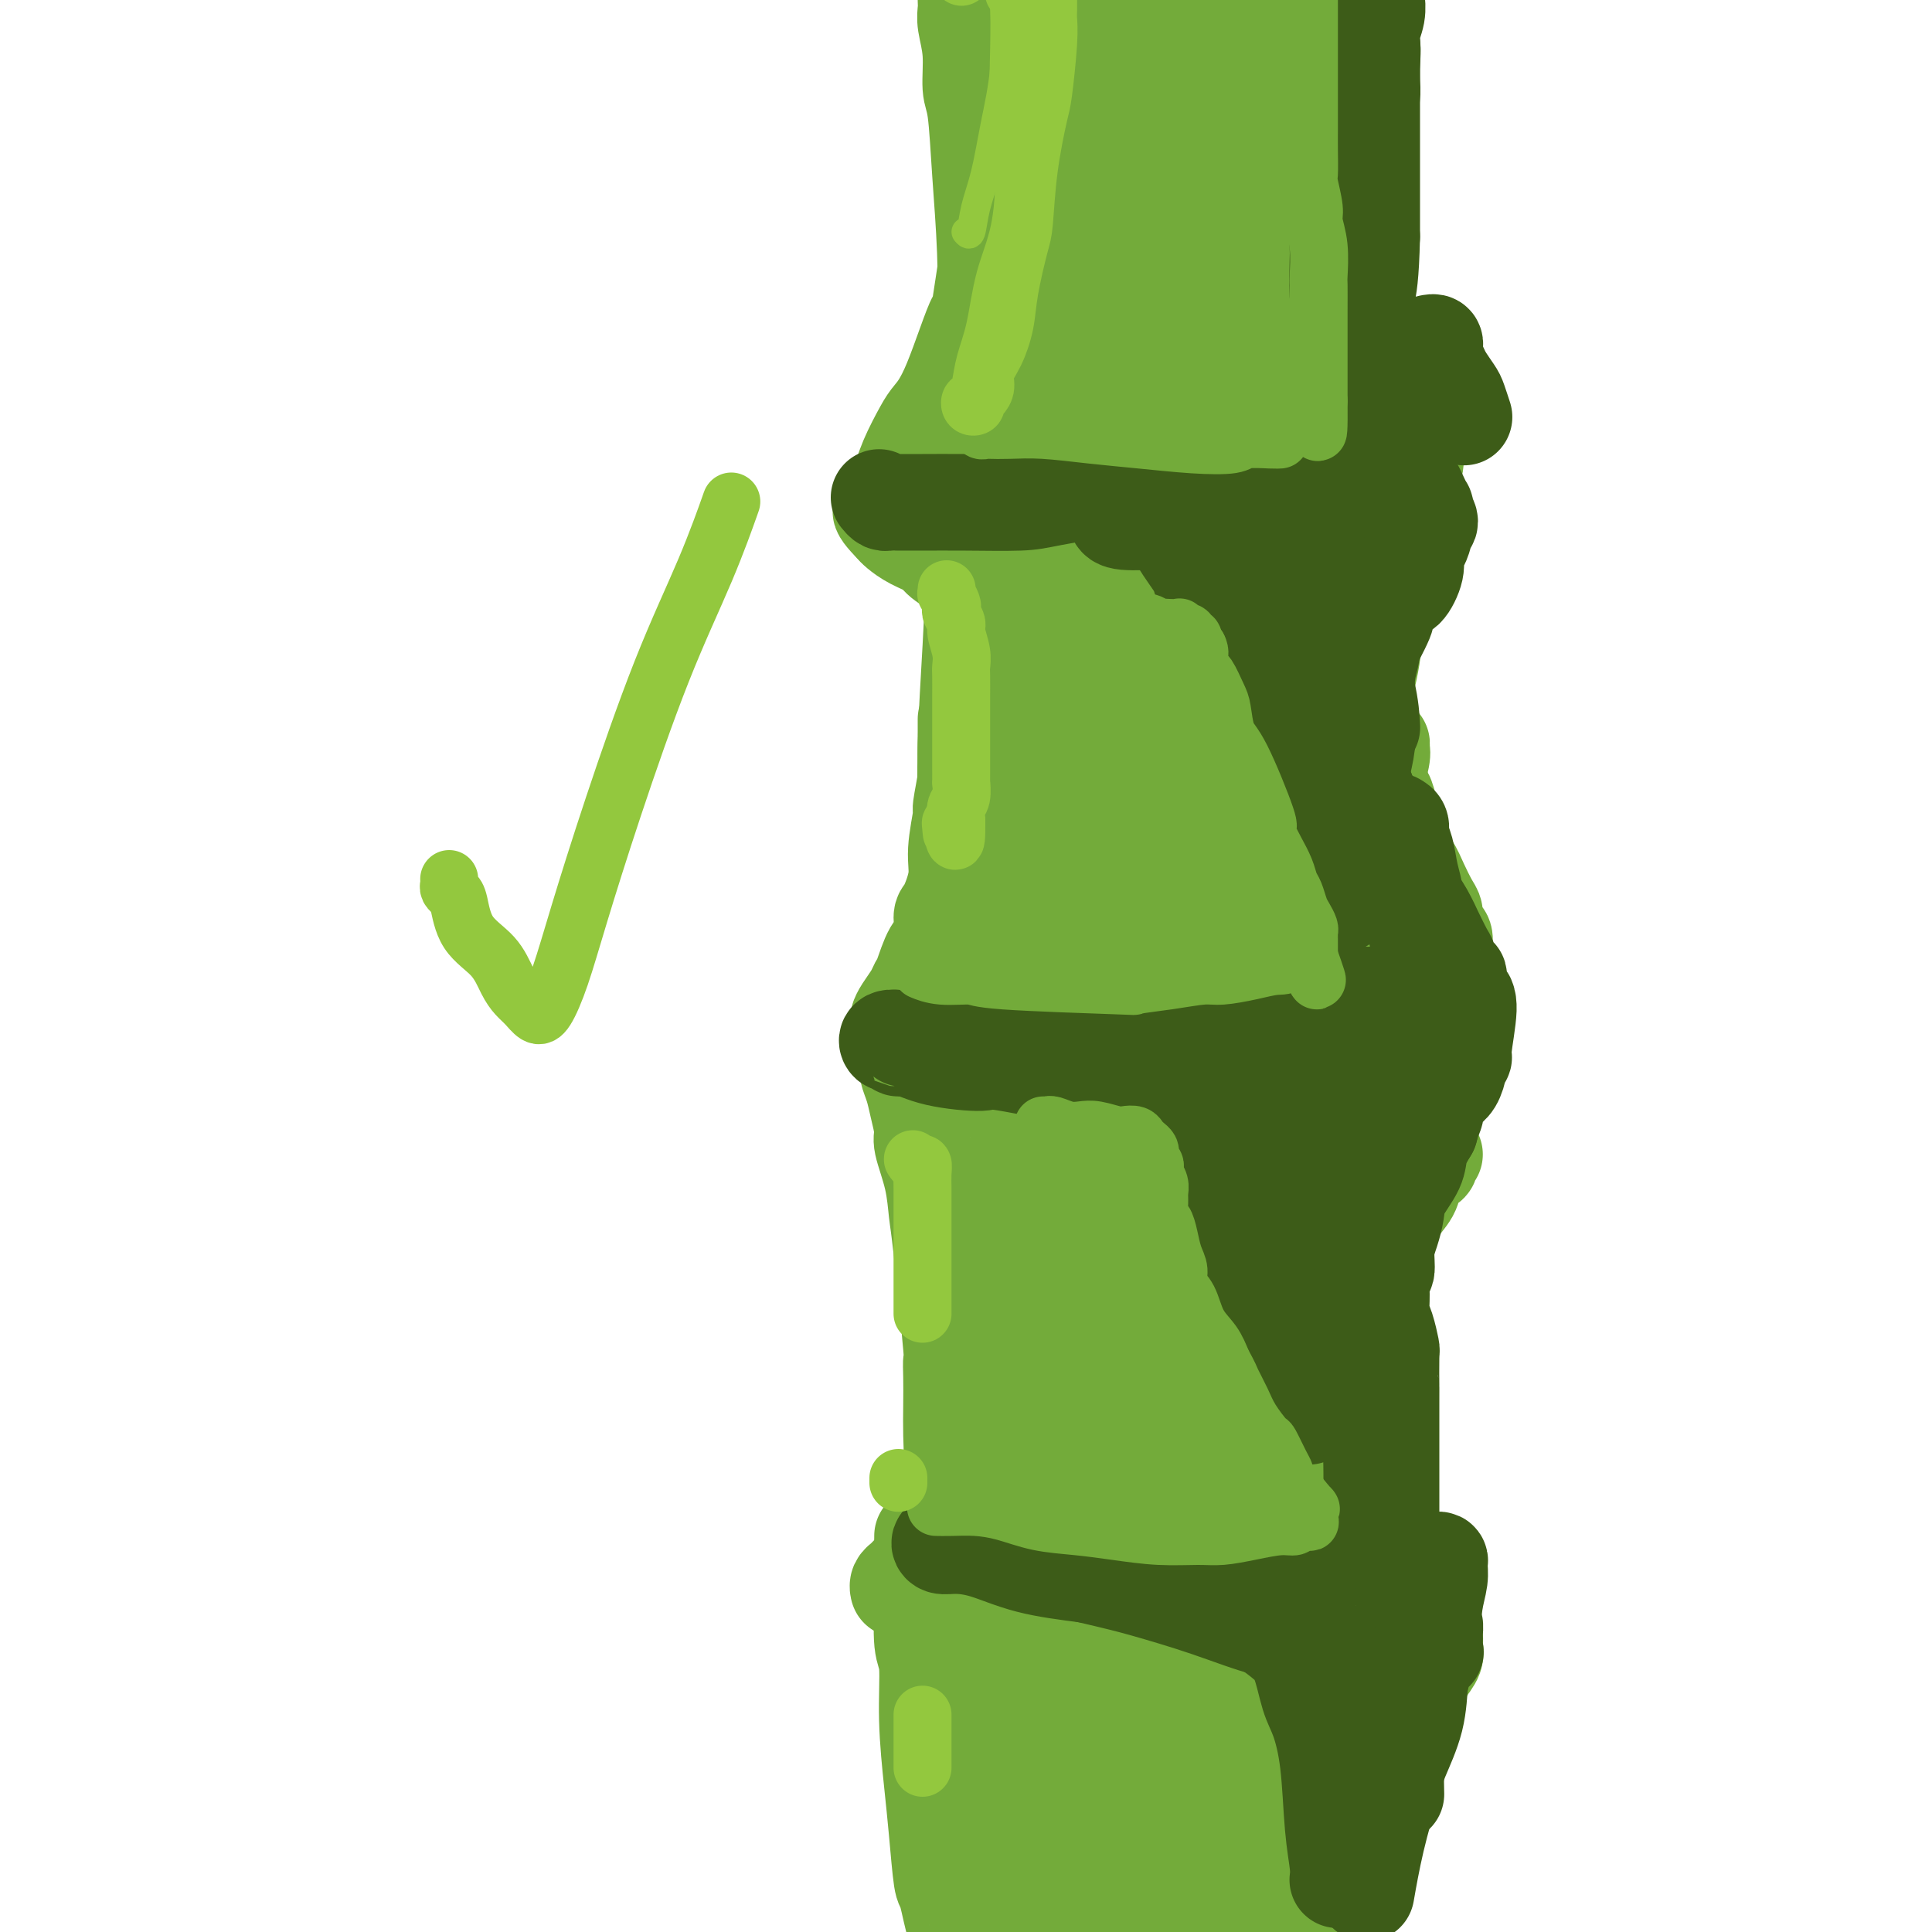 <svg viewBox='0 0 400 400' version='1.1' xmlns='http://www.w3.org/2000/svg' xmlns:xlink='http://www.w3.org/1999/xlink'><g fill='none' stroke='#73AB3A' stroke-width='20' stroke-linecap='round' stroke-linejoin='round'><path d='M200,-3c-0.001,0.328 -0.001,0.655 0,1c0.001,0.345 0.004,0.707 0,1c-0.004,0.293 -0.016,0.515 0,1c0.016,0.485 0.060,1.231 0,2c-0.060,0.769 -0.223,1.559 0,3c0.223,1.441 0.834,3.531 1,6c0.166,2.469 -0.112,5.315 0,7c0.112,1.685 0.616,2.207 1,5c0.384,2.793 0.650,7.856 1,13c0.350,5.144 0.785,10.369 1,16c0.215,5.631 0.212,11.670 0,18c-0.212,6.330 -0.631,12.952 -1,20c-0.369,7.048 -0.687,14.521 -1,22c-0.313,7.479 -0.619,14.963 -1,22c-0.381,7.037 -0.835,13.625 -1,20c-0.165,6.375 -0.042,12.536 0,19c0.042,6.464 0.001,13.230 0,17c-0.001,3.770 0.038,4.543 0,7c-0.038,2.457 -0.153,6.600 0,10c0.153,3.400 0.573,6.059 1,8c0.427,1.941 0.861,3.165 1,4c0.139,0.835 -0.015,1.282 0,2c0.015,0.718 0.200,1.708 0,2c-0.200,0.292 -0.785,-0.114 -1,0c-0.215,0.114 -0.062,0.747 0,1c0.062,0.253 0.031,0.127 0,0'/><path d='M280,-11c0.000,0.298 0.000,0.596 0,1c-0.000,0.404 -0.000,0.913 0,1c0.000,0.087 0.000,-0.248 0,0c-0.000,0.248 -0.001,1.078 0,2c0.001,0.922 0.002,1.934 0,3c-0.002,1.066 -0.007,2.186 0,4c0.007,1.814 0.028,4.324 0,8c-0.028,3.676 -0.103,8.519 0,11c0.103,2.481 0.385,2.601 0,6c-0.385,3.399 -1.439,10.077 -2,16c-0.561,5.923 -0.631,11.090 -1,16c-0.369,4.910 -1.038,9.561 -1,15c0.038,5.439 0.785,11.664 1,15c0.215,3.336 -0.100,3.783 0,7c0.100,3.217 0.614,9.204 1,14c0.386,4.796 0.643,8.400 1,12c0.357,3.600 0.813,7.196 1,10c0.187,2.804 0.107,4.816 0,7c-0.107,2.184 -0.239,4.540 0,6c0.239,1.460 0.849,2.026 1,3c0.151,0.974 -0.157,2.358 0,3c0.157,0.642 0.778,0.543 1,1c0.222,0.457 0.044,1.471 0,2c-0.044,0.529 0.044,0.574 0,1c-0.044,0.426 -0.222,1.233 0,2c0.222,0.767 0.843,1.494 1,2c0.157,0.506 -0.150,0.790 0,1c0.150,0.210 0.757,0.346 1,1c0.243,0.654 0.121,1.827 0,3'/><path d='M284,162c1.574,14.423 1.510,5.480 2,3c0.490,-2.480 1.535,1.503 2,4c0.465,2.497 0.349,3.509 1,5c0.651,1.491 2.069,3.463 3,5c0.931,1.537 1.377,2.639 2,4c0.623,1.361 1.425,2.979 2,4c0.575,1.021 0.925,1.443 1,2c0.075,0.557 -0.123,1.249 0,2c0.123,0.751 0.569,1.559 1,2c0.431,0.441 0.847,0.513 1,1c0.153,0.487 0.042,1.388 0,2c-0.042,0.612 -0.015,0.934 0,1c0.015,0.066 0.018,-0.123 0,0c-0.018,0.123 -0.056,0.557 0,1c0.056,0.443 0.207,0.893 0,1c-0.207,0.107 -0.773,-0.130 -1,0c-0.227,0.130 -0.113,0.627 0,1c0.113,0.373 0.227,0.624 0,1c-0.227,0.376 -0.796,0.878 -1,1c-0.204,0.122 -0.044,-0.137 0,0c0.044,0.137 -0.029,0.670 0,1c0.029,0.330 0.162,0.457 0,1c-0.162,0.543 -0.617,1.500 -1,2c-0.383,0.500 -0.694,0.542 -1,1c-0.306,0.458 -0.607,1.333 -1,2c-0.393,0.667 -0.879,1.127 -1,2c-0.121,0.873 0.121,2.158 0,3c-0.121,0.842 -0.606,1.241 -1,2c-0.394,0.759 -0.697,1.880 -1,3'/><path d='M291,219c-1.476,4.939 -1.165,4.786 -1,5c0.165,0.214 0.184,0.794 0,2c-0.184,1.206 -0.570,3.039 -1,5c-0.430,1.961 -0.903,4.051 -1,6c-0.097,1.949 0.183,3.758 0,6c-0.183,2.242 -0.827,4.916 -1,7c-0.173,2.084 0.126,3.577 0,5c-0.126,1.423 -0.679,2.777 -1,4c-0.321,1.223 -0.412,2.314 -1,4c-0.588,1.686 -1.673,3.967 -2,5c-0.327,1.033 0.104,0.816 0,1c-0.104,0.184 -0.744,0.767 -1,1c-0.256,0.233 -0.128,0.117 0,0'/><path d='M200,149c0.000,-0.091 0.000,-0.182 0,0c-0.000,0.182 -0.000,0.636 0,1c0.000,0.364 0.001,0.639 0,1c-0.001,0.361 -0.004,0.809 0,1c0.004,0.191 0.016,0.126 0,1c-0.016,0.874 -0.061,2.687 0,4c0.061,1.313 0.228,2.127 0,4c-0.228,1.873 -0.852,4.807 -1,6c-0.148,1.193 0.181,0.646 0,2c-0.181,1.354 -0.870,4.611 -1,7c-0.130,2.389 0.299,3.911 0,6c-0.299,2.089 -1.327,4.745 -2,6c-0.673,1.255 -0.993,1.109 -1,2c-0.007,0.891 0.297,2.818 0,4c-0.297,1.182 -1.196,1.619 -2,3c-0.804,1.381 -1.511,3.708 -2,5c-0.489,1.292 -0.758,1.551 -1,2c-0.242,0.449 -0.457,1.090 -1,2c-0.543,0.910 -1.413,2.089 -2,3c-0.587,0.911 -0.889,1.555 -1,2c-0.111,0.445 -0.029,0.693 0,1c0.029,0.307 0.007,0.674 0,1c-0.007,0.326 0.002,0.612 0,1c-0.002,0.388 -0.014,0.877 0,1c0.014,0.123 0.056,-0.122 0,0c-0.056,0.122 -0.208,0.610 0,1c0.208,0.390 0.777,0.682 1,1c0.223,0.318 0.098,0.663 0,1c-0.098,0.337 -0.171,0.668 0,1c0.171,0.332 0.585,0.666 1,1'/><path d='M188,220c0.260,1.554 -0.090,1.438 0,2c0.090,0.562 0.619,1.803 1,3c0.381,1.197 0.613,2.351 1,4c0.387,1.649 0.929,3.794 1,5c0.071,1.206 -0.327,1.474 0,3c0.327,1.526 1.380,4.308 2,7c0.620,2.692 0.807,5.292 1,7c0.193,1.708 0.391,2.524 1,8c0.609,5.476 1.627,15.611 2,20c0.373,4.389 0.101,3.030 0,3c-0.101,-0.030 -0.030,1.268 0,3c0.030,1.732 0.020,3.897 0,6c-0.020,2.103 -0.048,4.142 0,6c0.048,1.858 0.172,3.533 0,5c-0.172,1.467 -0.641,2.725 -1,4c-0.359,1.275 -0.608,2.567 -1,4c-0.392,1.433 -0.927,3.007 -1,4c-0.073,0.993 0.317,1.404 0,2c-0.317,0.596 -1.342,1.378 -2,2c-0.658,0.622 -0.950,1.084 -1,2c-0.050,0.916 0.141,2.287 0,3c-0.141,0.713 -0.616,0.768 -1,1c-0.384,0.232 -0.677,0.640 -1,1c-0.323,0.360 -0.675,0.671 -1,1c-0.325,0.329 -0.623,0.676 -1,1c-0.377,0.324 -0.832,0.626 -1,1c-0.168,0.374 -0.048,0.821 0,1c0.048,0.179 0.024,0.089 0,0'/><path d='M297,239c-0.457,0.315 -0.914,0.629 -1,1c-0.086,0.371 0.200,0.797 0,1c-0.200,0.203 -0.887,0.182 -1,0c-0.113,-0.182 0.346,-0.527 0,0c-0.346,0.527 -1.498,1.925 -2,3c-0.502,1.075 -0.354,1.828 -1,3c-0.646,1.172 -2.086,2.762 -3,4c-0.914,1.238 -1.303,2.124 -2,4c-0.697,1.876 -1.704,4.740 -2,6c-0.296,1.260 0.117,0.914 0,2c-0.117,1.086 -0.763,3.605 -1,6c-0.237,2.395 -0.063,4.666 0,7c0.063,2.334 0.016,4.729 0,6c-0.016,1.271 -0.003,1.417 0,3c0.003,1.583 -0.006,4.602 0,7c0.006,2.398 0.027,4.174 0,6c-0.027,1.826 -0.103,3.702 0,6c0.103,2.298 0.385,5.018 1,7c0.615,1.982 1.562,3.227 2,5c0.438,1.773 0.368,4.073 1,6c0.632,1.927 1.966,3.479 3,5c1.034,1.521 1.769,3.009 2,4c0.231,0.991 -0.043,1.484 0,2c0.043,0.516 0.403,1.055 1,2c0.597,0.945 1.429,2.297 2,3c0.571,0.703 0.879,0.757 1,1c0.121,0.243 0.053,0.673 0,1c-0.053,0.327 -0.091,0.550 0,1c0.091,0.450 0.312,1.129 0,2c-0.312,0.871 -1.156,1.936 -2,3'/><path d='M295,346c-0.567,1.503 -0.986,2.759 -2,4c-1.014,1.241 -2.623,2.466 -4,4c-1.377,1.534 -2.523,3.376 -4,5c-1.477,1.624 -3.284,3.031 -5,5c-1.716,1.969 -3.342,4.500 -4,6c-0.658,1.500 -0.348,1.970 -1,3c-0.652,1.030 -2.265,2.619 -4,4c-1.735,1.381 -3.591,2.553 -5,4c-1.409,1.447 -2.371,3.168 -3,4c-0.629,0.832 -0.925,0.775 -1,1c-0.075,0.225 0.071,0.734 0,1c-0.071,0.266 -0.359,0.291 -1,1c-0.641,0.709 -1.636,2.104 -2,3c-0.364,0.896 -0.098,1.293 0,2c0.098,0.707 0.026,1.724 0,3c-0.026,1.276 -0.007,2.812 0,4c0.007,1.188 0.002,2.030 0,3c-0.002,0.970 -0.001,2.069 0,3c0.001,0.931 0.000,1.695 0,2c-0.000,0.305 -0.000,0.153 0,0'/><path d='M191,318c-0.000,0.308 -0.000,0.616 0,1c0.000,0.384 0.000,0.846 0,1c-0.000,0.154 -0.001,0.002 0,0c0.001,-0.002 0.004,0.146 0,1c-0.004,0.854 -0.016,2.413 0,4c0.016,1.587 0.060,3.202 0,6c-0.060,2.798 -0.223,6.781 0,9c0.223,2.219 0.834,2.676 1,5c0.166,2.324 -0.111,6.514 0,11c0.111,4.486 0.610,9.267 1,13c0.390,3.733 0.672,6.418 1,10c0.328,3.582 0.701,8.060 1,10c0.299,1.940 0.525,1.343 1,3c0.475,1.657 1.199,5.568 2,8c0.801,2.432 1.677,3.386 2,4c0.323,0.614 0.092,0.890 0,1c-0.092,0.110 -0.046,0.055 0,0'/><path d='M278,351c0.007,-0.108 0.013,-0.215 0,0c-0.013,0.215 -0.046,0.753 0,1c0.046,0.247 0.172,0.201 0,1c-0.172,0.799 -0.642,2.441 -1,4c-0.358,1.559 -0.603,3.035 -1,6c-0.397,2.965 -0.947,7.421 -1,10c-0.053,2.579 0.392,3.283 0,6c-0.392,2.717 -1.622,7.448 -2,13c-0.378,5.552 0.094,11.923 0,17c-0.094,5.077 -0.754,8.858 -1,12c-0.246,3.142 -0.077,5.644 0,7c0.077,1.356 0.063,1.568 0,1c-0.063,-0.568 -0.174,-1.914 0,-4c0.174,-2.086 0.631,-4.911 1,-8c0.369,-3.089 0.648,-6.441 1,-9c0.352,-2.559 0.777,-4.325 1,-8c0.223,-3.675 0.246,-9.259 1,-14c0.754,-4.741 2.240,-8.638 3,-13c0.760,-4.362 0.793,-9.189 1,-12c0.207,-2.811 0.589,-3.606 1,-5c0.411,-1.394 0.852,-3.385 1,-5c0.148,-1.615 0.002,-2.853 0,-3c-0.002,-0.147 0.138,0.796 0,2c-0.138,1.204 -0.555,2.667 -1,5c-0.445,2.333 -0.920,5.535 -2,9c-1.080,3.465 -2.766,7.194 -4,11c-1.234,3.806 -2.016,7.688 -3,12c-0.984,4.312 -2.171,9.053 -3,11c-0.829,1.947 -1.300,1.101 -2,2c-0.700,0.899 -1.629,3.543 -2,4c-0.371,0.457 -0.186,-1.271 0,-3'/><path d='M265,401c-0.043,-1.643 -0.150,-4.252 0,-6c0.150,-1.748 0.559,-2.635 1,-6c0.441,-3.365 0.915,-9.208 2,-15c1.085,-5.792 2.781,-11.533 4,-17c1.219,-5.467 1.960,-10.662 3,-15c1.040,-4.338 2.378,-7.820 3,-10c0.622,-2.180 0.528,-3.057 0,-4c-0.528,-0.943 -1.490,-1.950 -3,1c-1.510,2.950 -3.568,9.858 -5,13c-1.432,3.142 -2.237,2.519 -4,6c-1.763,3.481 -4.482,11.066 -6,15c-1.518,3.934 -1.834,4.217 -3,7c-1.166,2.783 -3.184,8.066 -5,12c-1.816,3.934 -3.432,6.517 -4,8c-0.568,1.483 -0.090,1.865 0,2c0.090,0.135 -0.210,0.023 0,-1c0.210,-1.023 0.929,-2.958 2,-5c1.071,-2.042 2.494,-4.190 4,-8c1.506,-3.810 3.097,-9.282 5,-14c1.903,-4.718 4.119,-8.680 6,-13c1.881,-4.320 3.425,-8.996 5,-13c1.575,-4.004 3.179,-7.337 4,-10c0.821,-2.663 0.859,-4.658 1,-6c0.141,-1.342 0.386,-2.032 0,-1c-0.386,1.032 -1.403,3.786 -2,5c-0.597,1.214 -0.773,0.889 -2,3c-1.227,2.111 -3.504,6.659 -5,11c-1.496,4.341 -2.210,8.477 -4,13c-1.790,4.523 -4.654,9.435 -7,14c-2.346,4.565 -4.173,8.782 -6,13'/><path d='M249,380c-4.337,10.012 -2.178,6.040 -2,6c0.178,-0.040 -1.625,3.850 -3,6c-1.375,2.150 -2.322,2.559 -3,3c-0.678,0.441 -1.086,0.913 -1,0c0.086,-0.913 0.668,-3.210 1,-6c0.332,-2.790 0.415,-6.073 1,-10c0.585,-3.927 1.671,-8.497 3,-14c1.329,-5.503 2.900,-11.939 5,-18c2.100,-6.061 4.727,-11.745 7,-18c2.273,-6.255 4.191,-13.079 6,-19c1.809,-5.921 3.509,-10.938 5,-15c1.491,-4.062 2.771,-7.170 4,-10c1.229,-2.830 2.405,-5.381 3,-7c0.595,-1.619 0.609,-2.306 0,-2c-0.609,0.306 -1.840,1.605 -3,3c-1.160,1.395 -2.247,2.885 -4,6c-1.753,3.115 -4.170,7.856 -7,13c-2.830,5.144 -6.072,10.692 -10,18c-3.928,7.308 -8.540,16.376 -11,21c-2.460,4.624 -2.766,4.804 -5,9c-2.234,4.196 -6.396,12.408 -9,18c-2.604,5.592 -3.651,8.565 -5,12c-1.349,3.435 -3.002,7.331 -4,9c-0.998,1.669 -1.342,1.109 -2,2c-0.658,0.891 -1.631,3.232 -2,4c-0.369,0.768 -0.135,-0.037 0,-1c0.135,-0.963 0.170,-2.083 0,-4c-0.170,-1.917 -0.546,-4.632 0,-8c0.546,-3.368 2.013,-7.391 3,-12c0.987,-4.609 1.493,-9.805 2,-15'/><path d='M218,351c1.570,-9.034 2.996,-11.619 4,-17c1.004,-5.381 1.586,-13.558 2,-18c0.414,-4.442 0.658,-5.150 1,-9c0.342,-3.850 0.780,-10.844 1,-16c0.220,-5.156 0.221,-8.474 0,-12c-0.221,-3.526 -0.663,-7.260 -1,-9c-0.337,-1.740 -0.570,-1.487 -1,-3c-0.430,-1.513 -1.057,-4.792 -2,-4c-0.943,0.792 -2.203,5.656 -3,10c-0.797,4.344 -1.132,8.167 -2,12c-0.868,3.833 -2.271,7.677 -3,13c-0.729,5.323 -0.786,12.127 -1,18c-0.214,5.873 -0.585,10.815 -1,17c-0.415,6.185 -0.873,13.612 -1,18c-0.127,4.388 0.076,5.738 0,10c-0.076,4.262 -0.433,11.435 0,17c0.433,5.565 1.656,9.522 2,13c0.344,3.478 -0.191,6.478 0,8c0.191,1.522 1.109,1.566 2,2c0.891,0.434 1.755,1.259 2,1c0.245,-0.259 -0.130,-1.602 0,-4c0.130,-2.398 0.766,-5.851 1,-10c0.234,-4.149 0.066,-8.996 0,-15c-0.066,-6.004 -0.029,-13.167 0,-20c0.029,-6.833 0.049,-13.338 0,-20c-0.049,-6.662 -0.168,-13.481 0,-21c0.168,-7.519 0.622,-15.737 1,-20c0.378,-4.263 0.679,-4.571 1,-8c0.321,-3.429 0.663,-9.980 1,-15c0.337,-5.020 0.668,-8.510 1,-12'/><path d='M222,257c1.249,-23.882 0.870,-11.587 1,-8c0.130,3.587 0.767,-1.532 1,-4c0.233,-2.468 0.060,-2.284 0,-2c-0.060,0.284 -0.007,0.667 0,1c0.007,0.333 -0.032,0.616 0,2c0.032,1.384 0.135,3.868 0,8c-0.135,4.132 -0.509,9.910 -1,14c-0.491,4.090 -1.100,6.492 -1,19c0.100,12.508 0.909,35.124 1,45c0.091,9.876 -0.537,7.013 0,10c0.537,2.987 2.239,11.826 3,18c0.761,6.174 0.581,9.684 1,13c0.419,3.316 1.436,6.437 2,9c0.564,2.563 0.674,4.568 1,6c0.326,1.432 0.868,2.292 1,3c0.132,0.708 -0.146,1.263 0,2c0.146,0.737 0.717,1.655 1,2c0.283,0.345 0.277,0.116 0,0c-0.277,-0.116 -0.827,-0.119 -1,0c-0.173,0.119 0.029,0.361 0,0c-0.029,-0.361 -0.291,-1.324 -1,-2c-0.709,-0.676 -1.865,-1.064 -3,-3c-1.135,-1.936 -2.248,-5.420 -3,-7c-0.752,-1.580 -1.144,-1.255 -2,-4c-0.856,-2.745 -2.178,-8.560 -3,-14c-0.822,-5.440 -1.146,-10.505 -2,-18c-0.854,-7.495 -2.239,-17.421 -3,-23c-0.761,-5.579 -0.897,-6.810 -1,-13c-0.103,-6.190 -0.172,-17.340 0,-27c0.172,-9.660 0.586,-17.830 1,-26'/><path d='M214,258c0.749,-12.749 2.122,-18.120 3,-25c0.878,-6.880 1.262,-15.269 2,-23c0.738,-7.731 1.831,-14.803 3,-22c1.169,-7.197 2.414,-14.519 4,-21c1.586,-6.481 3.512,-12.120 5,-18c1.488,-5.880 2.538,-12.001 3,-15c0.462,-2.999 0.336,-2.877 1,-5c0.664,-2.123 2.116,-6.490 3,-9c0.884,-2.510 1.199,-3.164 1,-3c-0.199,0.164 -0.912,1.147 -1,2c-0.088,0.853 0.448,1.576 0,4c-0.448,2.424 -1.880,6.548 -3,12c-1.120,5.452 -1.928,12.231 -3,20c-1.072,7.769 -2.409,16.528 -4,26c-1.591,9.472 -3.435,19.657 -5,30c-1.565,10.343 -2.850,20.845 -4,31c-1.150,10.155 -2.165,19.963 -3,30c-0.835,10.037 -1.492,20.303 -2,26c-0.508,5.697 -0.868,6.824 -1,12c-0.132,5.176 -0.034,14.399 0,23c0.034,8.601 0.006,16.580 0,23c-0.006,6.420 0.009,11.283 0,14c-0.009,2.717 -0.044,3.289 0,5c0.044,1.711 0.166,4.562 0,6c-0.166,1.438 -0.619,1.463 -1,1c-0.381,-0.463 -0.691,-1.414 -1,-3c-0.309,-1.586 -0.619,-3.807 -1,-7c-0.381,-3.193 -0.833,-7.360 -1,-12c-0.167,-4.640 -0.048,-9.754 0,-16c0.048,-6.246 0.024,-13.623 0,-21'/><path d='M209,323c0.013,-10.553 0.046,-18.436 0,-23c-0.046,-4.564 -0.171,-5.808 0,-12c0.171,-6.192 0.639,-17.333 1,-27c0.361,-9.667 0.615,-17.859 1,-28c0.385,-10.141 0.902,-22.232 1,-29c0.098,-6.768 -0.221,-8.213 0,-15c0.221,-6.787 0.983,-18.916 1,-27c0.017,-8.084 -0.712,-12.123 0,-26c0.712,-13.877 2.864,-37.592 4,-51c1.136,-13.408 1.256,-16.509 2,-22c0.744,-5.491 2.111,-13.371 3,-20c0.889,-6.629 1.300,-12.007 2,-17c0.700,-4.993 1.689,-9.602 2,-12c0.311,-2.398 -0.057,-2.587 0,-4c0.057,-1.413 0.537,-4.051 1,-6c0.463,-1.949 0.908,-3.208 1,-4c0.092,-0.792 -0.168,-1.118 0,-1c0.168,0.118 0.763,0.681 1,1c0.237,0.319 0.116,0.393 0,1c-0.116,0.607 -0.227,1.747 0,3c0.227,1.253 0.793,2.619 1,4c0.207,1.381 0.057,2.778 0,5c-0.057,2.222 -0.019,5.270 0,8c0.019,2.730 0.019,5.142 0,9c-0.019,3.858 -0.058,9.164 0,12c0.058,2.836 0.211,3.204 0,6c-0.211,2.796 -0.788,8.022 -1,13c-0.212,4.978 -0.061,9.708 0,14c0.061,4.292 0.030,8.146 0,12'/><path d='M229,87c-0.083,16.333 -0.791,13.665 -1,14c-0.209,0.335 0.081,3.672 0,8c-0.081,4.328 -0.532,9.647 -1,15c-0.468,5.353 -0.953,10.739 -1,16c-0.047,5.261 0.342,10.397 0,15c-0.342,4.603 -1.416,8.672 -2,12c-0.584,3.328 -0.678,5.914 -1,8c-0.322,2.086 -0.871,3.672 -1,5c-0.129,1.328 0.162,2.398 0,3c-0.162,0.602 -0.775,0.737 -1,1c-0.225,0.263 -0.060,0.655 0,0c0.060,-0.655 0.014,-2.356 0,-4c-0.014,-1.644 0.004,-3.229 0,-4c-0.004,-0.771 -0.028,-0.727 0,-2c0.028,-1.273 0.110,-3.861 0,-6c-0.110,-2.139 -0.413,-3.828 -1,-6c-0.587,-2.172 -1.460,-4.828 -2,-7c-0.540,-2.172 -0.749,-3.861 -1,-6c-0.251,-2.139 -0.544,-4.729 -1,-7c-0.456,-2.271 -1.074,-4.224 -2,-6c-0.926,-1.776 -2.161,-3.374 -3,-4c-0.839,-0.626 -1.282,-0.279 -2,-1c-0.718,-0.721 -1.709,-2.511 -3,-4c-1.291,-1.489 -2.880,-2.678 -4,-4c-1.120,-1.322 -1.771,-2.778 -3,-4c-1.229,-1.222 -3.037,-2.212 -4,-3c-0.963,-0.788 -1.083,-1.376 -2,-2c-0.917,-0.624 -2.632,-1.283 -4,-2c-1.368,-0.717 -2.391,-1.490 -3,-2c-0.609,-0.510 -0.805,-0.755 -1,-1'/><path d='M185,109c-4.686,-4.785 -1.901,-3.246 -1,-3c0.901,0.246 -0.083,-0.800 0,-2c0.083,-1.200 1.234,-2.554 2,-4c0.766,-1.446 1.149,-2.985 2,-5c0.851,-2.015 2.170,-4.507 3,-6c0.830,-1.493 1.170,-1.987 2,-3c0.830,-1.013 2.151,-2.544 4,-7c1.849,-4.456 4.225,-11.835 5,-13c0.775,-1.165 -0.052,3.884 1,-3c1.052,-6.884 3.984,-25.701 5,-34c1.016,-8.299 0.117,-6.079 0,-6c-0.117,0.079 0.547,-1.984 1,-5c0.453,-3.016 0.696,-6.984 1,-10c0.304,-3.016 0.669,-5.081 1,-7c0.331,-1.919 0.627,-3.691 1,-5c0.373,-1.309 0.822,-2.155 1,-3c0.178,-0.845 0.085,-1.689 0,-2c-0.085,-0.311 -0.164,-0.090 0,0c0.164,0.090 0.569,0.048 1,0c0.431,-0.048 0.887,-0.103 1,0c0.113,0.103 -0.116,0.363 0,1c0.116,0.637 0.577,1.649 1,3c0.423,1.351 0.807,3.041 1,5c0.193,1.959 0.195,4.188 0,8c-0.195,3.812 -0.585,9.206 -1,14c-0.415,4.794 -0.853,8.986 -1,13c-0.147,4.014 -0.001,7.850 0,11c0.001,3.150 -0.143,5.614 0,8c0.143,2.386 0.571,4.693 1,7'/><path d='M216,61c0.131,11.283 -0.042,4.491 0,3c0.042,-1.491 0.299,2.318 1,4c0.701,1.682 1.846,1.236 3,1c1.154,-0.236 2.319,-0.263 4,-2c1.681,-1.737 3.879,-5.186 5,-7c1.121,-1.814 1.164,-1.994 3,-5c1.836,-3.006 5.464,-8.837 8,-13c2.536,-4.163 3.978,-6.659 8,-14c4.022,-7.341 10.622,-19.526 14,-26c3.378,-6.474 3.532,-7.238 4,-9c0.468,-1.762 1.250,-4.522 2,-6c0.750,-1.478 1.469,-1.675 2,-2c0.531,-0.325 0.874,-0.777 1,-1c0.126,-0.223 0.034,-0.215 0,0c-0.034,0.215 -0.009,0.637 0,1c0.009,0.363 0.001,0.668 0,1c-0.001,0.332 0.003,0.692 0,1c-0.003,0.308 -0.015,0.563 0,1c0.015,0.437 0.056,1.057 0,2c-0.056,0.943 -0.211,2.208 0,3c0.211,0.792 0.788,1.112 1,2c0.212,0.888 0.061,2.346 0,4c-0.061,1.654 -0.031,3.505 0,5c0.031,1.495 0.065,2.635 0,4c-0.065,1.365 -0.228,2.954 0,5c0.228,2.046 0.848,4.548 1,6c0.152,1.452 -0.166,1.853 0,3c0.166,1.147 0.814,3.040 1,5c0.186,1.960 -0.090,3.989 0,6c0.090,2.011 0.545,4.006 1,6'/><path d='M275,39c0.662,8.455 -0.185,2.592 0,2c0.185,-0.592 1.400,4.087 2,7c0.600,2.913 0.584,4.060 1,6c0.416,1.940 1.264,4.673 2,7c0.736,2.327 1.361,4.247 2,6c0.639,1.753 1.291,3.338 2,5c0.709,1.662 1.476,3.400 2,5c0.524,1.600 0.806,3.062 2,5c1.194,1.938 3.302,4.353 4,6c0.698,1.647 -0.012,2.528 0,3c0.012,0.472 0.746,0.536 1,1c0.254,0.464 0.028,1.327 0,2c-0.028,0.673 0.143,1.157 0,2c-0.143,0.843 -0.601,2.046 -1,3c-0.399,0.954 -0.741,1.659 -1,3c-0.259,1.341 -0.435,3.319 -1,5c-0.565,1.681 -1.518,3.066 -2,5c-0.482,1.934 -0.491,4.416 -1,7c-0.509,2.584 -1.517,5.270 -2,8c-0.483,2.730 -0.441,5.505 -1,9c-0.559,3.495 -1.719,7.709 -2,10c-0.281,2.291 0.317,2.660 0,5c-0.317,2.340 -1.549,6.651 -2,11c-0.451,4.349 -0.121,8.737 0,13c0.121,4.263 0.032,8.401 0,11c-0.032,2.599 -0.009,3.661 0,7c0.009,3.339 0.002,8.957 0,13c-0.002,4.043 -0.001,6.512 0,10c0.001,3.488 0.000,7.997 0,12c-0.000,4.003 -0.000,7.502 0,11'/><path d='M280,239c0.037,13.950 0.130,10.324 0,12c-0.130,1.676 -0.484,8.652 -1,14c-0.516,5.348 -1.195,9.067 -2,14c-0.805,4.933 -1.736,11.081 -2,14c-0.264,2.919 0.140,2.609 0,5c-0.140,2.391 -0.823,7.484 -1,11c-0.177,3.516 0.152,5.456 0,7c-0.152,1.544 -0.783,2.694 -1,4c-0.217,1.306 -0.019,2.769 0,3c0.019,0.231 -0.142,-0.770 0,-2c0.142,-1.230 0.586,-2.688 1,-5c0.414,-2.312 0.797,-5.477 1,-9c0.203,-3.523 0.225,-7.404 1,-12c0.775,-4.596 2.303,-9.907 3,-16c0.697,-6.093 0.563,-12.968 1,-20c0.437,-7.032 1.445,-14.220 2,-18c0.555,-3.780 0.655,-4.151 1,-8c0.345,-3.849 0.933,-11.174 1,-17c0.067,-5.826 -0.388,-10.153 0,-15c0.388,-4.847 1.619,-10.216 2,-13c0.381,-2.784 -0.086,-2.985 0,-5c0.086,-2.015 0.726,-5.844 1,-8c0.274,-2.156 0.180,-2.638 0,-3c-0.180,-0.362 -0.448,-0.604 -1,0c-0.552,0.604 -1.390,2.052 -2,4c-0.610,1.948 -0.992,4.395 -2,8c-1.008,3.605 -2.641,8.368 -4,14c-1.359,5.632 -2.443,12.132 -4,20c-1.557,7.868 -3.588,17.105 -5,23c-1.412,5.895 -2.206,8.447 -3,11'/><path d='M266,252c-3.997,16.393 -3.491,17.374 -4,22c-0.509,4.626 -2.035,12.897 -3,19c-0.965,6.103 -1.369,10.037 -2,14c-0.631,3.963 -1.491,7.953 -2,10c-0.509,2.047 -0.669,2.150 -1,3c-0.331,0.850 -0.834,2.448 -1,3c-0.166,0.552 0.006,0.057 0,2c-0.006,1.943 -0.190,6.325 1,-1c1.190,-7.325 3.754,-26.358 6,-39c2.246,-12.642 4.172,-18.895 6,-28c1.828,-9.105 3.557,-21.062 5,-28c1.443,-6.938 2.601,-8.857 4,-14c1.399,-5.143 3.040,-13.510 5,-23c1.960,-9.490 4.239,-20.104 5,-25c0.761,-4.896 0.005,-4.074 0,-5c-0.005,-0.926 0.740,-3.598 1,-5c0.260,-1.402 0.036,-1.532 0,-2c-0.036,-0.468 0.115,-1.272 0,-1c-0.115,0.272 -0.497,1.620 -1,3c-0.503,1.380 -1.128,2.791 -2,6c-0.872,3.209 -1.993,8.217 -4,14c-2.007,5.783 -4.902,12.342 -7,19c-2.098,6.658 -3.399,13.417 -6,22c-2.601,8.583 -6.501,18.991 -11,33c-4.499,14.009 -9.596,31.618 -12,39c-2.404,7.382 -2.115,4.538 -3,7c-0.885,2.462 -2.942,10.231 -5,18'/><path d='M235,315c-8.497,25.696 -4.241,9.437 -3,5c1.241,-4.437 -0.533,2.949 -2,7c-1.467,4.051 -2.627,4.767 -3,3c-0.373,-1.767 0.042,-6.015 0,-8c-0.042,-1.985 -0.540,-1.705 0,-5c0.540,-3.295 2.118,-10.164 3,-14c0.882,-3.836 1.068,-4.637 2,-10c0.932,-5.363 2.612,-15.286 4,-23c1.388,-7.714 2.485,-13.219 5,-25c2.515,-11.781 6.447,-29.839 9,-42c2.553,-12.161 3.727,-18.425 5,-25c1.273,-6.575 2.646,-13.460 4,-20c1.354,-6.540 2.688,-12.733 4,-18c1.312,-5.267 2.600,-9.607 3,-13c0.400,-3.393 -0.088,-5.839 0,-8c0.088,-2.161 0.752,-4.038 1,-5c0.248,-0.962 0.079,-1.008 0,-1c-0.079,0.008 -0.069,0.071 0,1c0.069,0.929 0.198,2.724 0,4c-0.198,1.276 -0.724,2.033 -1,4c-0.276,1.967 -0.302,5.145 -1,9c-0.698,3.855 -2.066,8.386 -3,15c-0.934,6.614 -1.432,15.310 -2,20c-0.568,4.690 -1.206,5.374 -2,11c-0.794,5.626 -1.743,16.195 -3,25c-1.257,8.805 -2.821,15.845 -4,23c-1.179,7.155 -1.971,14.426 -3,21c-1.029,6.574 -2.294,12.450 -3,17c-0.706,4.550 -0.853,7.775 -1,11'/><path d='M244,274c-3.785,26.217 -1.747,11.760 -1,7c0.747,-4.760 0.203,0.175 0,2c-0.203,1.825 -0.067,0.538 0,0c0.067,-0.538 0.063,-0.327 0,-2c-0.063,-1.673 -0.185,-5.230 0,-9c0.185,-3.770 0.676,-7.754 1,-15c0.324,-7.246 0.481,-17.754 1,-24c0.519,-6.246 1.399,-8.230 3,-28c1.601,-19.770 3.923,-57.327 5,-74c1.077,-16.673 0.909,-12.461 1,-13c0.091,-0.539 0.442,-5.828 1,-13c0.558,-7.172 1.322,-16.227 2,-24c0.678,-7.773 1.268,-14.264 2,-21c0.732,-6.736 1.606,-13.716 2,-20c0.394,-6.284 0.309,-11.873 1,-17c0.691,-5.127 2.157,-9.792 3,-14c0.843,-4.208 1.064,-7.959 1,-10c-0.064,-2.041 -0.413,-2.372 0,-4c0.413,-1.628 1.587,-4.554 2,-6c0.413,-1.446 0.065,-1.413 0,-2c-0.065,-0.587 0.155,-1.792 0,-1c-0.155,0.792 -0.684,3.583 -1,5c-0.316,1.417 -0.420,1.461 -1,4c-0.580,2.539 -1.637,7.574 -3,13c-1.363,5.426 -3.034,11.244 -5,20c-1.966,8.756 -4.228,20.450 -7,32c-2.772,11.550 -6.054,22.956 -9,36c-2.946,13.044 -5.556,27.727 -8,41c-2.444,13.273 -4.722,25.137 -7,37'/><path d='M227,174c-6.856,31.454 -3.497,16.089 -3,16c0.497,-0.089 -1.868,15.100 -3,25c-1.132,9.900 -1.032,14.513 -1,17c0.032,2.487 -0.004,2.850 0,5c0.004,2.150 0.048,6.089 0,8c-0.048,1.911 -0.188,1.795 0,2c0.188,0.205 0.705,0.731 1,-1c0.295,-1.731 0.368,-5.718 1,-11c0.632,-5.282 1.823,-11.860 3,-20c1.177,-8.140 2.342,-17.842 3,-25c0.658,-7.158 0.811,-11.771 4,-32c3.189,-20.229 9.413,-56.074 12,-72c2.587,-15.926 1.537,-11.934 2,-17c0.463,-5.066 2.440,-19.192 4,-30c1.560,-10.808 2.704,-18.299 3,-22c0.296,-3.701 -0.257,-3.611 0,-9c0.257,-5.389 1.323,-16.258 2,-21c0.677,-4.742 0.966,-3.356 1,-4c0.034,-0.644 -0.187,-3.318 0,-5c0.187,-1.682 0.783,-2.373 1,-3c0.217,-0.627 0.055,-1.190 0,-1c-0.055,0.190 -0.004,1.132 0,2c0.004,0.868 -0.039,1.661 0,3c0.039,1.339 0.160,3.224 0,8c-0.160,4.776 -0.599,12.443 -1,16c-0.401,3.557 -0.762,3.006 -2,10c-1.238,6.994 -3.352,21.535 -5,34c-1.648,12.465 -2.828,22.856 -5,36c-2.172,13.144 -5.335,29.041 -7,39c-1.665,9.959 -1.833,13.979 -2,18'/><path d='M235,140c-3.861,27.532 -3.015,27.864 -3,35c0.015,7.136 -0.802,21.078 -1,32c-0.198,10.922 0.224,18.825 1,26c0.776,7.175 1.907,13.622 3,19c1.093,5.378 2.149,9.685 3,13c0.851,3.315 1.498,5.636 2,7c0.502,1.364 0.860,1.770 1,3c0.140,1.230 0.064,3.283 1,-2c0.936,-5.283 2.885,-17.902 4,-24c1.115,-6.098 1.394,-5.677 2,-12c0.606,-6.323 1.537,-19.392 2,-27c0.463,-7.608 0.459,-9.757 1,-17c0.541,-7.243 1.628,-19.582 2,-31c0.372,-11.418 0.029,-21.916 0,-32c-0.029,-10.084 0.256,-19.753 0,-30c-0.256,-10.247 -1.054,-21.072 -2,-30c-0.946,-8.928 -2.041,-15.958 -3,-23c-0.959,-7.042 -1.783,-14.097 -3,-21c-1.217,-6.903 -2.827,-13.655 -4,-19c-1.173,-5.345 -1.909,-9.285 -3,-13c-1.091,-3.715 -2.536,-7.206 -3,-9c-0.464,-1.794 0.054,-1.893 0,-3c-0.054,-1.107 -0.681,-3.223 -1,-4c-0.319,-0.777 -0.332,-0.213 0,0c0.332,0.213 1.007,0.077 1,0c-0.007,-0.077 -0.698,-0.095 0,1c0.698,1.095 2.785,3.304 4,6c1.215,2.696 1.558,5.880 3,10c1.442,4.120 3.983,9.177 6,16c2.017,6.823 3.508,15.411 5,24'/><path d='M253,35c1.479,8.687 2.675,18.405 4,28c1.325,9.595 2.778,19.068 4,28c1.222,8.932 2.211,17.324 3,27c0.789,9.676 1.377,20.638 2,27c0.623,6.362 1.280,8.125 2,13c0.720,4.875 1.503,12.861 2,19c0.497,6.139 0.708,10.432 1,14c0.292,3.568 0.667,6.411 1,8c0.333,1.589 0.626,1.922 1,3c0.374,1.078 0.828,2.899 1,4c0.172,1.101 0.061,1.481 0,0c-0.061,-1.481 -0.071,-4.821 0,-8c0.071,-3.179 0.225,-6.195 0,-11c-0.225,-4.805 -0.828,-11.400 -1,-15c-0.172,-3.600 0.087,-4.207 0,-8c-0.087,-3.793 -0.518,-10.772 -1,-17c-0.482,-6.228 -1.013,-11.704 -1,-17c0.013,-5.296 0.572,-10.410 1,-16c0.428,-5.590 0.727,-11.654 1,-15c0.273,-3.346 0.522,-3.972 1,-7c0.478,-3.028 1.186,-8.458 2,-12c0.814,-3.542 1.734,-5.197 2,-7c0.266,-1.803 -0.121,-3.755 0,-5c0.121,-1.245 0.749,-1.784 1,-2c0.251,-0.216 0.126,-0.108 0,0'/></g>
<g fill='none' stroke='#3D5C18' stroke-width='20' stroke-linecap='round' stroke-linejoin='round'><path d='M285,-4c0.001,0.375 0.001,0.750 0,1c-0.001,0.250 -0.005,0.376 0,1c0.005,0.624 0.017,1.746 0,2c-0.017,0.254 -0.064,-0.359 0,0c0.064,0.359 0.239,1.691 0,3c-0.239,1.309 -0.893,2.596 -1,4c-0.107,1.404 0.332,2.926 0,6c-0.332,3.074 -1.434,7.699 -2,10c-0.566,2.301 -0.596,2.277 -1,4c-0.404,1.723 -1.180,5.194 -2,9c-0.820,3.806 -1.682,7.948 -2,10c-0.318,2.052 -0.091,2.015 0,2c0.091,-0.015 0.045,-0.007 0,0'/><path d='M284,9c0.001,0.302 0.001,0.605 0,1c-0.001,0.395 -0.004,0.883 0,1c0.004,0.117 0.013,-0.135 0,1c-0.013,1.135 -0.050,3.659 0,5c0.050,1.341 0.185,1.500 0,3c-0.185,1.500 -0.689,4.341 -1,7c-0.311,2.659 -0.427,5.137 -1,9c-0.573,3.863 -1.603,9.111 -2,12c-0.397,2.889 -0.160,3.421 0,4c0.160,0.579 0.243,1.207 0,2c-0.243,0.793 -0.811,1.753 -1,3c-0.189,1.247 0.002,2.783 0,4c-0.002,1.217 -0.197,2.117 0,3c0.197,0.883 0.785,1.750 1,3c0.215,1.250 0.058,2.881 0,4c-0.058,1.119 -0.016,1.724 0,3c0.016,1.276 0.004,3.222 0,4c-0.004,0.778 -0.002,0.389 0,0'/><path d='M279,72c0.414,-0.091 0.827,-0.181 1,0c0.173,0.181 0.105,0.634 0,1c-0.105,0.366 -0.249,0.645 0,1c0.249,0.355 0.889,0.784 1,1c0.111,0.216 -0.307,0.218 0,1c0.307,0.782 1.339,2.346 2,3c0.661,0.654 0.951,0.400 1,1c0.049,0.600 -0.144,2.056 0,3c0.144,0.944 0.626,1.377 1,2c0.374,0.623 0.639,1.437 1,2c0.361,0.563 0.817,0.875 1,1c0.183,0.125 0.091,0.062 0,0'/><path d='M288,96c-0.360,-0.062 -0.719,-0.125 -1,0c-0.281,0.125 -0.483,0.436 -2,0c-1.517,-0.436 -4.347,-1.619 -7,-2c-2.653,-0.381 -5.128,0.042 -6,0c-0.872,-0.042 -0.142,-0.547 -3,-1c-2.858,-0.453 -9.306,-0.855 -12,-1c-2.694,-0.145 -1.635,-0.035 -3,0c-1.365,0.035 -5.154,-0.005 -8,0c-2.846,0.005 -4.749,0.054 -7,0c-2.251,-0.054 -4.851,-0.210 -7,0c-2.149,0.210 -3.848,0.787 -5,1c-1.152,0.213 -1.758,0.061 -2,0c-0.242,-0.061 -0.121,-0.030 0,0'/><path d='M182,103c0.343,0.423 0.687,0.845 1,1c0.313,0.155 0.597,0.042 1,0c0.403,-0.042 0.925,-0.013 2,0c1.075,0.013 2.705,0.010 5,0c2.295,-0.010 5.257,-0.027 9,0c3.743,0.027 8.268,0.098 11,0c2.732,-0.098 3.670,-0.367 7,-1c3.330,-0.633 9.050,-1.632 13,-2c3.950,-0.368 6.128,-0.105 7,0c0.872,0.105 0.436,0.053 0,0'/><path d='M285,96c-0.026,-0.122 -0.051,-0.244 0,0c0.051,0.244 0.179,0.853 0,1c-0.179,0.147 -0.664,-0.169 -1,0c-0.336,0.169 -0.521,0.822 -1,1c-0.479,0.178 -1.251,-0.117 -2,0c-0.749,0.117 -1.476,0.648 -3,1c-1.524,0.352 -3.844,0.525 -6,1c-2.156,0.475 -4.146,1.252 -7,2c-2.854,0.748 -6.570,1.468 -10,2c-3.430,0.532 -6.573,0.878 -9,1c-2.427,0.122 -4.139,0.021 -6,0c-1.861,-0.021 -3.870,0.037 -5,0c-1.130,-0.037 -1.379,-0.168 -2,0c-0.621,0.168 -1.614,0.634 -2,1c-0.386,0.366 -0.164,0.631 0,1c0.164,0.369 0.270,0.842 2,1c1.730,0.158 5.085,0.001 7,0c1.915,-0.001 2.391,0.154 3,0c0.609,-0.154 1.352,-0.619 3,-1c1.648,-0.381 4.202,-0.680 7,-1c2.798,-0.320 5.841,-0.661 8,-1c2.159,-0.339 3.434,-0.675 5,-1c1.566,-0.325 3.424,-0.638 5,-1c1.576,-0.362 2.870,-0.774 4,-1c1.130,-0.226 2.095,-0.267 3,0c0.905,0.267 1.748,0.842 2,1c0.252,0.158 -0.087,-0.102 0,0c0.087,0.102 0.600,0.566 1,1c0.400,0.434 0.686,0.838 1,1c0.314,0.162 0.657,0.081 1,0'/><path d='M283,105c1.464,0.837 1.124,1.429 1,2c-0.124,0.571 -0.033,1.120 0,2c0.033,0.880 0.009,2.092 0,3c-0.009,0.908 -0.002,1.514 0,2c0.002,0.486 0.001,0.853 0,1c-0.001,0.147 -0.000,0.073 0,0'/><path d='M288,106c0.423,0.365 0.847,0.730 1,1c0.153,0.270 0.037,0.445 0,1c-0.037,0.555 0.006,1.491 0,2c-0.006,0.509 -0.060,0.593 0,1c0.060,0.407 0.233,1.138 0,2c-0.233,0.862 -0.871,1.857 -1,3c-0.129,1.143 0.253,2.436 0,4c-0.253,1.564 -1.140,3.399 -2,5c-0.860,1.601 -1.693,2.970 -2,4c-0.307,1.030 -0.088,1.723 0,2c0.088,0.277 0.044,0.139 0,0'/><path d='M286,116c-0.030,0.305 -0.060,0.609 0,1c0.060,0.391 0.208,0.868 0,1c-0.208,0.132 -0.774,-0.080 -1,0c-0.226,0.080 -0.113,0.453 0,1c0.113,0.547 0.228,1.269 0,2c-0.228,0.731 -0.797,1.472 -1,2c-0.203,0.528 -0.041,0.843 0,2c0.041,1.157 -0.041,3.157 0,5c0.041,1.843 0.203,3.528 0,5c-0.203,1.472 -0.773,2.732 -1,5c-0.227,2.268 -0.112,5.546 0,8c0.112,2.454 0.223,4.084 0,6c-0.223,1.916 -0.778,4.119 -1,5c-0.222,0.881 -0.111,0.441 0,0'/><path d='M289,170c0.447,0.254 0.894,0.508 1,1c0.106,0.492 -0.130,1.222 0,2c0.130,0.778 0.625,1.606 1,3c0.375,1.394 0.629,3.356 1,5c0.371,1.644 0.860,2.969 1,5c0.140,2.031 -0.070,4.767 0,6c0.070,1.233 0.419,0.964 1,2c0.581,1.036 1.395,3.379 2,5c0.605,1.621 1.000,2.522 1,3c0.000,0.478 -0.395,0.534 0,1c0.395,0.466 1.579,1.341 2,2c0.421,0.659 0.077,1.101 0,1c-0.077,-0.101 0.113,-0.746 0,-1c-0.113,-0.254 -0.528,-0.117 -1,0c-0.472,0.117 -1.002,0.212 -1,0c0.002,-0.212 0.537,-0.732 0,-1c-0.537,-0.268 -2.145,-0.283 -3,0c-0.855,0.283 -0.957,0.863 -2,1c-1.043,0.137 -3.026,-0.170 -4,0c-0.974,0.170 -0.940,0.815 -2,1c-1.060,0.185 -3.213,-0.091 -5,0c-1.787,0.091 -3.209,0.550 -5,1c-1.791,0.450 -3.952,0.890 -5,1c-1.048,0.110 -0.982,-0.111 -2,0c-1.018,0.111 -3.121,0.555 -5,1c-1.879,0.445 -3.534,0.893 -5,1c-1.466,0.107 -2.744,-0.126 -4,0c-1.256,0.126 -2.491,0.611 -4,1c-1.509,0.389 -3.291,0.682 -5,1c-1.709,0.318 -3.345,0.662 -5,1c-1.655,0.338 -3.327,0.669 -5,1'/><path d='M236,214c-9.974,1.391 -3.408,0.369 -2,0c1.408,-0.369 -2.343,-0.085 -5,0c-2.657,0.085 -4.219,-0.031 -6,0c-1.781,0.031 -3.779,0.207 -6,0c-2.221,-0.207 -4.663,-0.798 -6,-1c-1.337,-0.202 -1.568,-0.015 -3,0c-1.432,0.015 -4.065,-0.141 -6,0c-1.935,0.141 -3.171,0.578 -6,1c-2.829,0.422 -7.253,0.830 -9,1c-1.747,0.170 -0.819,0.102 -1,0c-0.181,-0.102 -1.470,-0.239 -2,0c-0.530,0.239 -0.300,0.855 0,1c0.300,0.145 0.670,-0.181 1,0c0.330,0.181 0.620,0.869 1,1c0.380,0.131 0.849,-0.293 2,0c1.151,0.293 2.984,1.304 6,2c3.016,0.696 7.214,1.076 9,1c1.786,-0.076 1.159,-0.608 5,0c3.841,0.608 12.149,2.356 16,3c3.851,0.644 3.243,0.184 3,0c-0.243,-0.184 -0.122,-0.092 0,0'/><path d='M298,209c-0.375,0.302 -0.749,0.605 -1,1c-0.251,0.395 -0.377,0.883 -1,1c-0.623,0.117 -1.743,-0.137 -3,0c-1.257,0.137 -2.651,0.664 -4,1c-1.349,0.336 -2.654,0.482 -5,1c-2.346,0.518 -5.735,1.407 -9,2c-3.265,0.593 -6.408,0.891 -10,1c-3.592,0.109 -7.635,0.028 -10,0c-2.365,-0.028 -3.053,-0.004 -5,0c-1.947,0.004 -5.153,-0.014 -8,0c-2.847,0.014 -5.337,0.059 -7,0c-1.663,-0.059 -2.500,-0.223 -3,0c-0.500,0.223 -0.662,0.834 -1,1c-0.338,0.166 -0.851,-0.111 -1,0c-0.149,0.111 0.066,0.611 1,1c0.934,0.389 2.585,0.667 4,1c1.415,0.333 2.592,0.720 5,1c2.408,0.280 6.046,0.453 9,1c2.954,0.547 5.222,1.467 8,2c2.778,0.533 6.064,0.679 9,1c2.936,0.321 5.521,0.817 7,1c1.479,0.183 1.851,0.052 2,0c0.149,-0.052 0.074,-0.026 0,0'/><path d='M293,225c-0.002,-0.123 -0.005,-0.246 0,0c0.005,0.246 0.016,0.862 0,1c-0.016,0.138 -0.060,-0.202 0,1c0.060,1.202 0.222,3.948 0,5c-0.222,1.052 -0.830,0.412 -1,1c-0.170,0.588 0.099,2.405 0,4c-0.099,1.595 -0.565,2.968 -1,4c-0.435,1.032 -0.839,1.723 -1,2c-0.161,0.277 -0.081,0.138 0,0'/><path d='M283,215c0.000,-0.088 0.000,-0.176 0,0c-0.000,0.176 -0.000,0.616 0,1c0.000,0.384 0.000,0.712 0,1c-0.000,0.288 -0.001,0.535 0,1c0.001,0.465 0.004,1.148 0,2c-0.004,0.852 -0.015,1.874 0,3c0.015,1.126 0.057,2.358 0,4c-0.057,1.642 -0.211,3.694 0,5c0.211,1.306 0.789,1.865 1,3c0.211,1.135 0.057,2.844 0,4c-0.057,1.156 -0.016,1.759 0,2c0.016,0.241 0.008,0.121 0,0'/><path d='M250,222c0.336,-0.076 0.673,-0.152 1,0c0.327,0.152 0.646,0.531 1,1c0.354,0.469 0.743,1.029 1,1c0.257,-0.029 0.380,-0.647 1,0c0.620,0.647 1.735,2.558 3,4c1.265,1.442 2.679,2.416 4,4c1.321,1.584 2.547,3.777 3,5c0.453,1.223 0.132,1.474 1,4c0.868,2.526 2.923,7.327 4,11c1.077,3.673 1.175,6.220 2,9c0.825,2.780 2.379,5.794 3,7c0.621,1.206 0.311,0.603 0,0'/><path d='M258,230c0.026,0.324 0.052,0.647 0,1c-0.052,0.353 -0.180,0.735 0,1c0.180,0.265 0.670,0.415 1,1c0.330,0.585 0.501,1.607 1,3c0.499,1.393 1.328,3.157 2,5c0.672,1.843 1.189,3.766 2,6c0.811,2.234 1.916,4.781 3,7c1.084,2.219 2.146,4.110 3,6c0.854,1.890 1.499,3.778 2,5c0.501,1.222 0.857,1.778 1,2c0.143,0.222 0.071,0.111 0,0'/><path d='M239,233c0.450,-0.054 0.899,-0.109 1,0c0.101,0.109 -0.148,0.380 0,1c0.148,0.620 0.692,1.587 1,2c0.308,0.413 0.380,0.271 1,1c0.620,0.729 1.789,2.328 2,3c0.211,0.672 -0.537,0.415 0,2c0.537,1.585 2.357,5.010 4,8c1.643,2.990 3.107,5.543 4,8c0.893,2.457 1.214,4.817 2,7c0.786,2.183 2.037,4.189 3,6c0.963,1.811 1.639,3.427 2,5c0.361,1.573 0.407,3.104 1,4c0.593,0.896 1.732,1.158 2,2c0.268,0.842 -0.334,2.264 0,3c0.334,0.736 1.605,0.785 2,1c0.395,0.215 -0.086,0.596 0,1c0.086,0.404 0.739,0.830 1,1c0.261,0.170 0.131,0.085 0,0'/><path d='M280,236c0.000,0.225 0.000,0.450 0,1c-0.000,0.550 -0.000,1.426 0,2c0.000,0.574 0.000,0.845 0,1c-0.000,0.155 -0.000,0.193 0,1c0.000,0.807 0.000,2.382 0,4c-0.000,1.618 -0.001,3.279 0,5c0.001,1.721 0.003,3.504 0,5c-0.003,1.496 -0.012,2.706 0,4c0.012,1.294 0.044,2.672 0,5c-0.044,2.328 -0.166,5.606 0,8c0.166,2.394 0.619,3.903 1,6c0.381,2.097 0.691,4.781 1,7c0.309,2.219 0.619,3.971 1,6c0.381,2.029 0.834,4.334 1,6c0.166,1.666 0.044,2.694 0,4c-0.044,1.306 -0.012,2.890 0,4c0.012,1.110 0.003,1.746 0,2c-0.003,0.254 -0.002,0.127 0,0'/><path d='M240,104c-0.090,0.207 -0.181,0.413 0,1c0.181,0.587 0.633,1.554 1,2c0.367,0.446 0.649,0.371 1,1c0.351,0.629 0.770,1.962 2,4c1.230,2.038 3.270,4.782 4,6c0.730,1.218 0.151,0.908 1,3c0.849,2.092 3.126,6.584 5,10c1.874,3.416 3.344,5.757 5,9c1.656,3.243 3.499,7.389 5,11c1.501,3.611 2.661,6.688 4,10c1.339,3.312 2.856,6.860 4,10c1.144,3.140 1.915,5.873 3,8c1.085,2.127 2.484,3.650 3,5c0.516,1.350 0.147,2.529 0,3c-0.147,0.471 -0.074,0.236 0,0'/><path d='M265,100c-0.112,0.321 -0.224,0.642 0,1c0.224,0.358 0.785,0.753 1,1c0.215,0.247 0.084,0.346 0,1c-0.084,0.654 -0.122,1.863 0,3c0.122,1.137 0.406,2.203 1,4c0.594,1.797 1.500,4.325 2,6c0.500,1.675 0.594,2.497 1,5c0.406,2.503 1.124,6.688 2,10c0.876,3.312 1.909,5.753 3,9c1.091,3.247 2.240,7.301 3,11c0.760,3.699 1.132,7.044 2,10c0.868,2.956 2.233,5.524 3,8c0.767,2.476 0.937,4.859 1,6c0.063,1.141 0.018,1.040 0,1c-0.018,-0.040 -0.009,-0.020 0,0'/><path d='M274,114c-0.110,-0.086 -0.220,-0.172 0,0c0.220,0.172 0.770,0.602 1,1c0.230,0.398 0.140,0.765 0,1c-0.140,0.235 -0.328,0.339 0,1c0.328,0.661 1.174,1.880 2,3c0.826,1.120 1.633,2.140 2,4c0.367,1.860 0.294,4.560 1,8c0.706,3.440 2.190,7.618 3,11c0.810,3.382 0.946,5.966 1,7c0.054,1.034 0.027,0.517 0,0'/><path d='M261,260c-0.110,0.390 -0.220,0.781 0,1c0.220,0.219 0.769,0.267 1,1c0.231,0.733 0.143,2.152 0,3c-0.143,0.848 -0.342,1.125 0,2c0.342,0.875 1.226,2.347 2,4c0.774,1.653 1.437,3.487 2,6c0.563,2.513 1.027,5.704 2,8c0.973,2.296 2.454,3.695 3,5c0.546,1.305 0.156,2.516 0,3c-0.156,0.484 -0.078,0.242 0,0'/><path d='M280,289c0.447,0.330 0.894,0.661 1,1c0.106,0.339 -0.130,0.687 0,1c0.130,0.313 0.626,0.590 1,1c0.374,0.410 0.625,0.952 1,2c0.375,1.048 0.875,2.602 1,4c0.125,1.398 -0.125,2.640 0,4c0.125,1.360 0.623,2.838 1,4c0.377,1.162 0.631,2.006 1,3c0.369,0.994 0.854,2.137 1,3c0.146,0.863 -0.045,1.448 0,2c0.045,0.552 0.328,1.073 0,2c-0.328,0.927 -1.266,2.261 -2,3c-0.734,0.739 -1.266,0.885 -2,1c-0.734,0.115 -1.672,0.199 -3,1c-1.328,0.801 -3.045,2.317 -5,3c-1.955,0.683 -4.147,0.532 -9,1c-4.853,0.468 -12.368,1.555 -16,2c-3.632,0.445 -3.382,0.250 -6,0c-2.618,-0.250 -8.104,-0.554 -13,-1c-4.896,-0.446 -9.204,-1.035 -13,-2c-3.796,-0.965 -7.082,-2.307 -10,-3c-2.918,-0.693 -5.468,-0.736 -7,-1c-1.532,-0.264 -2.044,-0.749 -3,-1c-0.956,-0.251 -2.355,-0.268 -3,0c-0.645,0.268 -0.538,0.820 0,1c0.538,0.180 1.505,-0.014 3,0c1.495,0.014 3.518,0.234 6,1c2.482,0.766 5.423,2.076 9,3c3.577,0.924 7.788,1.462 12,2'/><path d='M225,326c6.740,1.583 8.591,2.039 12,3c3.409,0.961 8.375,2.426 13,4c4.625,1.574 8.910,3.257 12,4c3.090,0.743 4.986,0.546 7,1c2.014,0.454 4.147,1.558 5,2c0.853,0.442 0.427,0.221 0,0'/><path d='M245,330c2.790,0.743 5.579,1.486 7,2c1.421,0.514 1.472,0.798 2,1c0.528,0.202 1.531,0.322 3,1c1.469,0.678 3.405,1.914 5,3c1.595,1.086 2.851,2.023 4,3c1.149,0.977 2.191,1.995 3,4c0.809,2.005 1.383,4.998 2,7c0.617,2.002 1.276,3.013 2,5c0.724,1.987 1.515,4.950 2,9c0.485,4.050 0.666,9.189 1,13c0.334,3.811 0.821,6.295 1,8c0.179,1.705 0.051,2.630 0,3c-0.051,0.370 -0.026,0.185 0,0'/><path d='M290,336c-0.033,0.780 -0.066,1.560 0,2c0.066,0.440 0.232,0.541 0,1c-0.232,0.459 -0.861,1.275 -1,2c-0.139,0.725 0.211,1.358 0,3c-0.211,1.642 -0.985,4.294 -1,7c-0.015,2.706 0.728,5.468 1,8c0.272,2.532 0.073,4.836 0,7c-0.073,2.164 -0.021,4.190 0,5c0.021,0.810 0.010,0.405 0,0'/><path d='M296,340c0.085,0.298 0.171,0.596 0,1c-0.171,0.404 -0.597,0.914 -1,2c-0.403,1.086 -0.783,2.750 -1,5c-0.217,2.250 -0.272,5.088 -1,8c-0.728,2.912 -2.129,5.899 -3,8c-0.871,2.101 -1.213,3.316 -2,6c-0.787,2.684 -2.020,6.838 -3,11c-0.980,4.162 -1.709,8.332 -2,10c-0.291,1.668 -0.146,0.834 0,0'/><path d='M297,323c-0.115,0.014 -0.230,0.027 0,0c0.230,-0.027 0.806,-0.095 1,0c0.194,0.095 0.005,0.353 0,1c-0.005,0.647 0.172,1.682 0,3c-0.172,1.318 -0.693,2.918 -1,5c-0.307,2.082 -0.401,4.644 -1,8c-0.599,3.356 -1.704,7.505 -3,11c-1.296,3.495 -2.781,6.334 -4,9c-1.219,2.666 -2.170,5.158 -3,7c-0.830,1.842 -1.540,3.033 -2,4c-0.460,0.967 -0.670,1.708 -1,2c-0.330,0.292 -0.781,0.133 -1,0c-0.219,-0.133 -0.206,-0.240 0,-1c0.206,-0.760 0.604,-2.173 1,-3c0.396,-0.827 0.791,-1.067 1,-2c0.209,-0.933 0.231,-2.557 1,-4c0.769,-1.443 2.286,-2.704 3,-4c0.714,-1.296 0.624,-2.626 1,-4c0.376,-1.374 1.219,-2.793 2,-4c0.781,-1.207 1.502,-2.202 2,-3c0.498,-0.798 0.775,-1.397 1,-2c0.225,-0.603 0.400,-1.208 1,-2c0.600,-0.792 1.625,-1.772 2,-2c0.375,-0.228 0.100,0.294 0,0c-0.100,-0.294 -0.026,-1.405 0,-2c0.026,-0.595 0.004,-0.673 0,-1c-0.004,-0.327 0.009,-0.902 0,-1c-0.009,-0.098 -0.041,0.281 0,0c0.041,-0.281 0.155,-1.223 0,-2c-0.155,-0.777 -0.577,-1.388 -1,-2'/><path d='M296,334c-0.555,-1.306 -1.444,-0.570 -2,-1c-0.556,-0.430 -0.780,-2.025 -1,-3c-0.220,-0.975 -0.437,-1.330 -1,-2c-0.563,-0.670 -1.471,-1.657 -2,-3c-0.529,-1.343 -0.678,-3.043 -1,-4c-0.322,-0.957 -0.818,-1.171 -1,-2c-0.182,-0.829 -0.049,-2.272 0,-2c0.049,0.272 0.014,2.258 0,-3c-0.014,-5.258 -0.006,-17.762 0,-23c0.006,-5.238 0.012,-3.212 0,-4c-0.012,-0.788 -0.041,-4.390 0,-6c0.041,-1.610 0.154,-1.227 0,-2c-0.154,-0.773 -0.573,-2.701 -1,-4c-0.427,-1.299 -0.861,-1.968 -1,-3c-0.139,-1.032 0.018,-2.428 0,-4c-0.018,-1.572 -0.212,-3.319 0,-4c0.212,-0.681 0.828,-0.295 1,-1c0.172,-0.705 -0.101,-2.502 0,-4c0.101,-1.498 0.576,-2.697 1,-4c0.424,-1.303 0.799,-2.711 1,-4c0.201,-1.289 0.229,-2.459 1,-4c0.771,-1.541 2.284,-3.453 3,-5c0.716,-1.547 0.633,-2.728 1,-4c0.367,-1.272 1.183,-2.636 2,-4'/><path d='M296,234c1.799,-6.480 1.295,-3.680 1,-3c-0.295,0.680 -0.381,-0.759 0,-2c0.381,-1.241 1.231,-2.284 2,-3c0.769,-0.716 1.459,-1.106 2,-2c0.541,-0.894 0.934,-2.291 1,-3c0.066,-0.709 -0.195,-0.729 0,-1c0.195,-0.271 0.847,-0.791 1,-1c0.153,-0.209 -0.193,-0.107 0,-2c0.193,-1.893 0.924,-5.783 1,-8c0.076,-2.217 -0.505,-2.762 -1,-3c-0.495,-0.238 -0.905,-0.168 -1,-1c-0.095,-0.832 0.124,-2.564 0,-3c-0.124,-0.436 -0.592,0.426 -1,0c-0.408,-0.426 -0.756,-2.141 -1,-3c-0.244,-0.859 -0.384,-0.864 -1,-2c-0.616,-1.136 -1.708,-3.405 -2,-4c-0.292,-0.595 0.218,0.482 0,0c-0.218,-0.482 -1.163,-2.523 -2,-4c-0.837,-1.477 -1.567,-2.390 -2,-3c-0.433,-0.610 -0.569,-0.917 -1,-2c-0.431,-1.083 -1.158,-2.944 -2,-4c-0.842,-1.056 -1.798,-1.308 -2,-2c-0.202,-0.692 0.349,-1.823 0,-3c-0.349,-1.177 -1.599,-2.401 -2,-3c-0.401,-0.599 0.047,-0.573 0,-1c-0.047,-0.427 -0.590,-1.307 -1,-2c-0.410,-0.693 -0.689,-1.198 -1,-2c-0.311,-0.802 -0.656,-1.901 -1,-3'/><path d='M283,164c-3.431,-7.315 -1.508,-3.104 -1,-2c0.508,1.104 -0.400,-0.899 -1,-2c-0.600,-1.101 -0.891,-1.301 -1,-2c-0.109,-0.699 -0.035,-1.896 0,-3c0.035,-1.104 0.031,-2.115 0,-3c-0.031,-0.885 -0.091,-1.645 0,-3c0.091,-1.355 0.332,-3.306 0,-4c-0.332,-0.694 -1.236,-0.130 0,-3c1.236,-2.870 4.612,-9.174 6,-12c1.388,-2.826 0.788,-2.175 1,-3c0.212,-0.825 1.236,-3.126 2,-4c0.764,-0.874 1.266,-0.322 2,-1c0.734,-0.678 1.698,-2.588 2,-4c0.302,-1.412 -0.058,-2.328 0,-3c0.058,-0.672 0.534,-1.101 1,-2c0.466,-0.899 0.923,-2.270 1,-3c0.077,-0.730 -0.227,-0.821 0,-1c0.227,-0.179 0.986,-0.446 1,-1c0.014,-0.554 -0.717,-1.395 -1,-2c-0.283,-0.605 -0.117,-0.972 0,-1c0.117,-0.028 0.184,0.285 0,0c-0.184,-0.285 -0.618,-1.169 -1,-2c-0.382,-0.831 -0.712,-1.610 -1,-2c-0.288,-0.390 -0.532,-0.389 -1,-1c-0.468,-0.611 -1.158,-1.832 -2,-3c-0.842,-1.168 -1.834,-2.282 -2,-3c-0.166,-0.718 0.494,-1.039 0,-2c-0.494,-0.961 -2.141,-2.560 -3,-4c-0.859,-1.440 -0.929,-2.720 -1,-4'/><path d='M284,84c-2.349,-4.870 -2.720,-4.044 -3,-5c-0.280,-0.956 -0.467,-3.694 -1,-6c-0.533,-2.306 -1.412,-4.182 -2,-6c-0.588,-1.818 -0.887,-3.580 -1,-6c-0.113,-2.420 -0.042,-5.497 0,-7c0.042,-1.503 0.053,-1.431 0,-3c-0.053,-1.569 -0.172,-4.780 0,-7c0.172,-2.220 0.634,-3.450 1,-8c0.366,-4.550 0.634,-12.422 1,-16c0.366,-3.578 0.829,-2.864 1,-3c0.171,-0.136 0.049,-1.122 0,-2c-0.049,-0.878 -0.024,-1.646 0,-3c0.024,-1.354 0.049,-3.292 0,-4c-0.049,-0.708 -0.172,-0.187 0,0c0.172,0.187 0.638,0.039 1,0c0.362,-0.039 0.619,0.031 1,0c0.381,-0.031 0.887,-0.163 1,0c0.113,0.163 -0.166,0.621 0,1c0.166,0.379 0.776,0.678 1,1c0.224,0.322 0.060,0.667 0,1c-0.060,0.333 -0.016,0.654 0,1c0.016,0.346 0.004,0.718 0,1c-0.004,0.282 -0.001,0.474 0,1c0.001,0.526 0.000,1.384 0,2c-0.000,0.616 -0.000,0.989 0,2c0.000,1.011 0.000,2.660 0,4c-0.000,1.340 -0.000,2.369 0,4c0.000,1.631 0.000,3.862 0,6c-0.000,2.138 -0.000,4.182 0,7c0.000,2.818 0.000,6.409 0,10'/><path d='M284,49c-0.193,8.454 -0.676,10.591 -1,12c-0.324,1.409 -0.488,2.092 -1,5c-0.512,2.908 -1.374,8.043 -2,12c-0.626,3.957 -1.018,6.737 -2,10c-0.982,3.263 -2.553,7.009 -3,9c-0.447,1.991 0.231,2.226 0,4c-0.231,1.774 -1.372,5.087 -2,7c-0.628,1.913 -0.745,2.428 -1,5c-0.255,2.572 -0.650,7.203 -1,9c-0.350,1.797 -0.654,0.762 -1,1c-0.346,0.238 -0.732,1.751 -1,3c-0.268,1.249 -0.418,2.234 -1,3c-0.582,0.766 -1.596,1.313 -2,2c-0.404,0.687 -0.199,1.513 0,2c0.199,0.487 0.392,0.636 0,1c-0.392,0.364 -1.369,0.942 -2,1c-0.631,0.058 -0.915,-0.403 -2,-2c-1.085,-1.597 -2.971,-4.330 -4,-7c-1.029,-2.670 -1.201,-5.279 -2,-8c-0.799,-2.721 -2.226,-5.555 -3,-8c-0.774,-2.445 -0.894,-4.499 -1,-6c-0.106,-1.501 -0.197,-2.447 0,-3c0.197,-0.553 0.680,-0.712 1,0c0.320,0.712 0.475,2.297 1,4c0.525,1.703 1.420,3.525 3,6c1.580,2.475 3.846,5.601 5,7c1.154,1.399 1.195,1.069 2,2c0.805,0.931 2.373,3.123 3,4c0.627,0.877 0.314,0.438 0,0'/><path d='M296,71c0.425,-0.087 0.849,-0.175 1,0c0.151,0.175 0.028,0.612 0,1c-0.028,0.388 0.038,0.727 0,1c-0.038,0.273 -0.179,0.480 0,1c0.179,0.520 0.679,1.352 1,2c0.321,0.648 0.465,1.113 1,2c0.535,0.887 1.463,2.197 2,3c0.537,0.803 0.683,1.101 1,2c0.317,0.899 0.805,2.400 1,3c0.195,0.600 0.098,0.300 0,0'/></g>
<g fill='none' stroke='#73AB3A' stroke-width='12' stroke-linecap='round' stroke-linejoin='round'><path d='M271,0c0.000,0.334 0.000,0.667 0,1c-0.000,0.333 -0.000,0.665 0,1c0.000,0.335 0.000,0.671 0,1c-0.000,0.329 -0.000,0.650 0,1c0.000,0.350 0.000,0.730 0,1c-0.000,0.270 -0.000,0.432 0,1c0.000,0.568 0.000,1.543 0,2c-0.000,0.457 -0.000,0.397 0,1c0.000,0.603 0.000,1.869 0,3c-0.000,1.131 -0.000,2.128 0,3c0.000,0.872 0.000,1.621 0,3c-0.000,1.379 -0.001,3.388 0,5c0.001,1.612 0.004,2.827 0,4c-0.004,1.173 -0.016,2.304 0,4c0.016,1.696 0.061,3.956 0,5c-0.061,1.044 -0.226,0.872 0,2c0.226,1.128 0.845,3.556 1,5c0.155,1.444 -0.155,1.905 0,3c0.155,1.095 0.774,2.823 1,5c0.226,2.177 0.061,4.802 0,6c-0.061,1.198 -0.016,0.968 0,2c0.016,1.032 0.004,3.326 0,5c-0.004,1.674 -0.001,2.727 0,4c0.001,1.273 0.000,2.764 0,4c-0.000,1.236 -0.000,2.215 0,3c0.000,0.785 0.000,1.376 0,2c-0.000,0.624 -0.000,1.281 0,2c0.000,0.719 0.000,1.501 0,2c-0.000,0.499 -0.000,0.714 0,1c0.000,0.286 0.000,0.643 0,1'/><path d='M273,83c0.119,12.775 -0.585,3.213 -1,0c-0.415,-3.213 -0.543,-0.077 -1,1c-0.457,1.077 -1.244,0.095 -2,0c-0.756,-0.095 -1.479,0.696 -3,1c-1.521,0.304 -3.838,0.120 -6,0c-2.162,-0.120 -4.169,-0.176 -7,0c-2.831,0.176 -6.486,0.583 -9,1c-2.514,0.417 -3.886,0.844 -8,1c-4.114,0.156 -10.969,0.041 -15,0c-4.031,-0.041 -5.237,-0.007 -7,0c-1.763,0.007 -4.084,-0.013 -5,0c-0.916,0.013 -0.429,0.060 -1,0c-0.571,-0.060 -2.202,-0.226 -3,0c-0.798,0.226 -0.763,0.845 -1,1c-0.237,0.155 -0.747,-0.154 -1,0c-0.253,0.154 -0.249,0.773 0,1c0.249,0.227 0.744,0.064 1,0c0.256,-0.064 0.272,-0.028 1,0c0.728,0.028 2.169,0.050 4,0c1.831,-0.050 4.052,-0.170 7,0c2.948,0.170 6.621,0.630 10,1c3.379,0.370 6.463,0.649 10,1c3.537,0.351 7.526,0.774 11,1c3.474,0.226 6.434,0.257 8,0c1.566,-0.257 1.739,-0.801 3,-1c1.261,-0.199 3.609,-0.054 5,0c1.391,0.054 1.826,0.015 2,0c0.174,-0.015 0.087,-0.008 0,0'/><path d='M219,127c0.340,-0.000 0.680,-0.000 1,0c0.320,0.000 0.619,0.000 1,0c0.381,-0.000 0.845,-0.001 1,0c0.155,0.001 -0.000,0.004 0,0c0.000,-0.004 0.156,-0.016 1,0c0.844,0.016 2.376,0.061 3,0c0.624,-0.061 0.341,-0.227 1,0c0.659,0.227 2.261,0.846 3,1c0.739,0.154 0.617,-0.156 1,0c0.383,0.156 1.272,0.778 2,1c0.728,0.222 1.295,0.046 2,0c0.705,-0.046 1.550,0.040 2,0c0.450,-0.040 0.506,-0.207 1,0c0.494,0.207 1.425,0.786 2,1c0.575,0.214 0.794,0.061 1,0c0.206,-0.061 0.398,-0.030 1,0c0.602,0.030 1.616,0.060 2,0c0.384,-0.060 0.140,-0.208 0,0c-0.140,0.208 -0.177,0.773 0,1c0.177,0.227 0.569,0.116 1,0c0.431,-0.116 0.903,-0.238 1,0c0.097,0.238 -0.180,0.837 0,1c0.180,0.163 0.818,-0.110 1,0c0.182,0.110 -0.091,0.603 0,1c0.091,0.397 0.545,0.699 1,1'/><path d='M248,134c0.633,1.120 0.215,1.921 0,2c-0.215,0.079 -0.226,-0.564 0,0c0.226,0.564 0.690,2.336 1,3c0.310,0.664 0.468,0.220 1,1c0.532,0.780 1.440,2.784 2,4c0.560,1.216 0.774,1.642 1,3c0.226,1.358 0.465,3.646 1,5c0.535,1.354 1.364,1.772 3,5c1.636,3.228 4.077,9.266 5,12c0.923,2.734 0.327,2.164 0,2c-0.327,-0.164 -0.386,0.076 0,1c0.386,0.924 1.217,2.530 2,4c0.783,1.470 1.519,2.802 2,4c0.481,1.198 0.707,2.261 1,3c0.293,0.739 0.653,1.154 1,2c0.347,0.846 0.681,2.125 1,3c0.319,0.875 0.621,1.348 1,2c0.379,0.652 0.834,1.484 1,2c0.166,0.516 0.045,0.716 0,1c-0.045,0.284 -0.012,0.651 0,1c0.012,0.349 0.003,0.681 0,1c-0.003,0.319 -0.001,0.624 0,1c0.001,0.376 0.000,0.822 0,1c-0.000,0.178 -0.000,0.086 0,0c0.000,-0.086 0.000,-0.168 0,0c-0.000,0.168 -0.000,0.584 0,1'/><path d='M271,198c3.481,9.853 0.682,2.486 -1,0c-1.682,-2.486 -2.247,-0.093 -3,1c-0.753,1.093 -1.695,0.884 -3,1c-1.305,0.116 -2.973,0.556 -5,1c-2.027,0.444 -4.414,0.890 -6,1c-1.586,0.110 -2.373,-0.117 -4,0c-1.627,0.117 -4.095,0.577 -7,1c-2.905,0.423 -6.247,0.808 -7,1c-0.753,0.192 1.083,0.191 -4,0c-5.083,-0.191 -17.085,-0.573 -23,-1c-5.915,-0.427 -5.742,-0.899 -7,-1c-1.258,-0.101 -3.945,0.169 -6,0c-2.055,-0.169 -3.476,-0.776 -4,-1c-0.524,-0.224 -0.150,-0.064 0,0c0.150,0.064 0.075,0.032 0,0'/><path d='M216,233c0.434,-0.008 0.868,-0.016 1,0c0.132,0.016 -0.038,0.056 0,0c0.038,-0.056 0.283,-0.207 1,0c0.717,0.207 1.907,0.774 3,1c1.093,0.226 2.089,0.112 3,0c0.911,-0.112 1.736,-0.223 3,0c1.264,0.223 2.969,0.781 4,1c1.031,0.219 1.390,0.100 2,0c0.610,-0.100 1.470,-0.182 2,0c0.530,0.182 0.729,0.626 1,1c0.271,0.374 0.612,0.678 1,1c0.388,0.322 0.822,0.664 1,1c0.178,0.336 0.099,0.667 0,1c-0.099,0.333 -0.219,0.670 0,1c0.219,0.330 0.777,0.655 1,1c0.223,0.345 0.113,0.710 0,1c-0.113,0.290 -0.227,0.505 0,1c0.227,0.495 0.796,1.269 1,2c0.204,0.731 0.044,1.419 0,2c-0.044,0.581 0.029,1.054 0,2c-0.029,0.946 -0.161,2.364 0,3c0.161,0.636 0.616,0.492 1,1c0.384,0.508 0.698,1.670 1,3c0.302,1.330 0.594,2.827 1,4c0.406,1.173 0.928,2.021 1,3c0.072,0.979 -0.304,2.088 0,3c0.304,0.912 1.288,1.626 2,3c0.712,1.374 1.153,3.408 2,5c0.847,1.592 2.099,2.740 3,4c0.901,1.260 1.450,2.630 2,4'/><path d='M253,282c1.744,3.186 1.604,3.151 2,4c0.396,0.849 1.328,2.580 2,4c0.672,1.420 1.084,2.527 2,4c0.916,1.473 2.336,3.311 3,4c0.664,0.689 0.571,0.228 1,1c0.429,0.772 1.379,2.777 2,4c0.621,1.223 0.912,1.665 1,2c0.088,0.335 -0.029,0.562 1,2c1.029,1.438 3.203,4.088 4,5c0.797,0.912 0.215,0.087 0,0c-0.215,-0.087 -0.065,0.564 0,1c0.065,0.436 0.044,0.657 0,1c-0.044,0.343 -0.109,0.809 0,1c0.109,0.191 0.394,0.106 0,0c-0.394,-0.106 -1.466,-0.235 -2,0c-0.534,0.235 -0.530,0.833 -1,1c-0.470,0.167 -1.413,-0.098 -3,0c-1.587,0.098 -3.818,0.559 -6,1c-2.182,0.441 -4.313,0.861 -6,1c-1.687,0.139 -2.928,-0.003 -5,0c-2.072,0.003 -4.976,0.152 -8,0c-3.024,-0.152 -6.170,-0.605 -9,-1c-2.830,-0.395 -5.345,-0.733 -8,-1c-2.655,-0.267 -5.451,-0.464 -8,-1c-2.549,-0.536 -4.852,-1.412 -7,-2c-2.148,-0.588 -4.143,-0.890 -6,-1c-1.857,-0.110 -3.577,-0.030 -5,0c-1.423,0.030 -2.549,0.008 -3,0c-0.451,-0.008 -0.225,-0.004 0,0'/></g>
<g fill='none' stroke='#93C83E' stroke-width='6' stroke-linecap='round' stroke-linejoin='round'><path d='M200,48c0.358,0.415 0.716,0.830 1,0c0.284,-0.830 0.493,-2.906 1,-5c0.507,-2.094 1.312,-4.206 2,-7c0.688,-2.794 1.260,-6.270 2,-10c0.740,-3.730 1.648,-7.715 2,-12c0.352,-4.285 0.147,-8.872 0,-13c-0.147,-4.128 -0.235,-7.797 0,-11c0.235,-3.203 0.794,-5.939 1,-8c0.206,-2.061 0.059,-3.446 0,-4c-0.059,-0.554 -0.029,-0.277 0,0'/></g>
<g fill='none' stroke='#93C83E' stroke-width='12' stroke-linecap='round' stroke-linejoin='round'><path d='M196,-9c0.445,-0.099 0.890,-0.198 1,0c0.110,0.198 -0.114,0.694 0,1c0.114,0.306 0.567,0.422 1,1c0.433,0.578 0.847,1.617 1,2c0.153,0.383 0.044,0.109 0,0c-0.044,-0.109 -0.022,-0.055 0,0'/><path d='M217,-4c0.007,2.386 0.014,4.772 0,6c-0.014,1.228 -0.049,1.299 0,2c0.049,0.701 0.182,2.033 0,5c-0.182,2.967 -0.678,7.569 -1,10c-0.322,2.431 -0.472,2.690 -1,5c-0.528,2.310 -1.436,6.671 -2,11c-0.564,4.329 -0.783,8.625 -1,11c-0.217,2.375 -0.430,2.827 -1,5c-0.570,2.173 -1.497,6.066 -2,9c-0.503,2.934 -0.582,4.908 -1,7c-0.418,2.092 -1.174,4.301 -2,6c-0.826,1.699 -1.723,2.890 -2,4c-0.277,1.110 0.066,2.141 0,3c-0.066,0.859 -0.540,1.546 -1,2c-0.460,0.454 -0.905,0.674 -1,1c-0.095,0.326 0.160,0.759 0,1c-0.160,0.241 -0.734,0.289 -1,0c-0.266,-0.289 -0.223,-0.915 0,-1c0.223,-0.085 0.625,0.371 1,0c0.375,-0.371 0.723,-1.569 1,-3c0.277,-1.431 0.482,-3.094 1,-5c0.518,-1.906 1.351,-4.056 2,-7c0.649,-2.944 1.116,-6.684 2,-10c0.884,-3.316 2.185,-6.208 3,-10c0.815,-3.792 1.146,-8.483 1,-13c-0.146,-4.517 -0.767,-8.860 -1,-13c-0.233,-4.140 -0.076,-8.076 0,-12c0.076,-3.924 0.072,-7.835 0,-10c-0.072,-2.165 -0.212,-2.583 0,-4c0.212,-1.417 0.775,-3.833 1,-5c0.225,-1.167 0.113,-1.083 0,-1'/><path d='M212,-10c0.199,-8.654 0.198,-1.289 0,2c-0.198,3.289 -0.592,2.501 -1,3c-0.408,0.499 -0.831,2.285 -1,3c-0.169,0.715 -0.085,0.357 0,0'/><path d='M196,122c0.030,0.476 0.059,0.953 0,1c-0.059,0.047 -0.208,-0.335 0,0c0.208,0.335 0.773,1.386 1,2c0.227,0.614 0.117,0.790 0,1c-0.117,0.210 -0.242,0.455 0,1c0.242,0.545 0.849,1.389 1,2c0.151,0.611 -0.156,0.987 0,2c0.156,1.013 0.774,2.662 1,4c0.226,1.338 0.061,2.365 0,3c-0.061,0.635 -0.016,0.877 0,2c0.016,1.123 0.004,3.128 0,4c-0.004,0.872 -0.001,0.611 0,1c0.001,0.389 0.000,1.428 0,2c-0.000,0.572 -0.000,0.678 0,1c0.000,0.322 0.000,0.859 0,1c-0.000,0.141 -0.000,-0.116 0,0c0.000,0.116 0.000,0.604 0,1c-0.000,0.396 -0.000,0.700 0,1c0.000,0.300 0.000,0.594 0,1c-0.000,0.406 -0.000,0.922 0,1c0.000,0.078 0.000,-0.282 0,0c-0.000,0.282 -0.000,1.208 0,2c0.000,0.792 0.001,1.452 0,2c-0.001,0.548 -0.004,0.986 0,2c0.004,1.014 0.015,2.606 0,3c-0.015,0.394 -0.056,-0.410 0,0c0.056,0.410 0.207,2.033 0,3c-0.207,0.967 -0.774,1.276 -1,2c-0.226,0.724 -0.113,1.862 0,3'/><path d='M198,170c0.083,7.595 -0.708,2.583 -1,1c-0.292,-1.583 -0.083,0.262 0,1c0.083,0.738 0.042,0.369 0,0'/><path d='M189,240c0.309,0.463 0.619,0.926 1,1c0.381,0.074 0.834,-0.241 1,0c0.166,0.241 0.044,1.037 0,2c-0.044,0.963 -0.012,2.093 0,3c0.012,0.907 0.003,1.592 0,3c-0.003,1.408 -0.001,3.540 0,6c0.001,2.460 0.000,5.247 0,8c-0.000,2.753 -0.000,5.472 0,7c0.000,1.528 0.000,1.865 0,2c-0.000,0.135 -0.000,0.067 0,0'/><path d='M186,306c0.000,0.422 0.000,0.844 0,1c0.000,0.156 0.000,0.044 0,0c0.000,-0.044 0.000,-0.022 0,0'/><path d='M191,355c0.000,0.334 0.000,0.668 0,1c0.000,0.332 0.000,0.664 0,1c0.000,0.336 0.000,0.678 0,2c0.000,1.322 0.000,3.625 0,5c0.000,1.375 0.000,1.821 0,2c0.000,0.179 0.000,0.089 0,0'/><path d='M93,182c0.024,0.334 0.048,0.669 0,1c-0.048,0.331 -0.168,0.660 0,1c0.168,0.340 0.625,0.692 1,1c0.375,0.308 0.667,0.572 1,2c0.333,1.428 0.708,4.020 2,6c1.292,1.980 3.501,3.347 5,5c1.499,1.653 2.288,3.593 3,5c0.712,1.407 1.348,2.283 2,3c0.652,0.717 1.319,1.277 2,2c0.681,0.723 1.374,1.610 2,2c0.626,0.390 1.185,0.284 2,-1c0.815,-1.284 1.886,-3.747 3,-7c1.114,-3.253 2.271,-7.297 4,-13c1.729,-5.703 4.030,-13.064 7,-22c2.970,-8.936 6.611,-19.447 10,-28c3.389,-8.553 6.528,-15.149 9,-21c2.472,-5.851 4.278,-10.957 5,-13c0.722,-2.043 0.361,-1.021 0,0'/></g>
</svg>